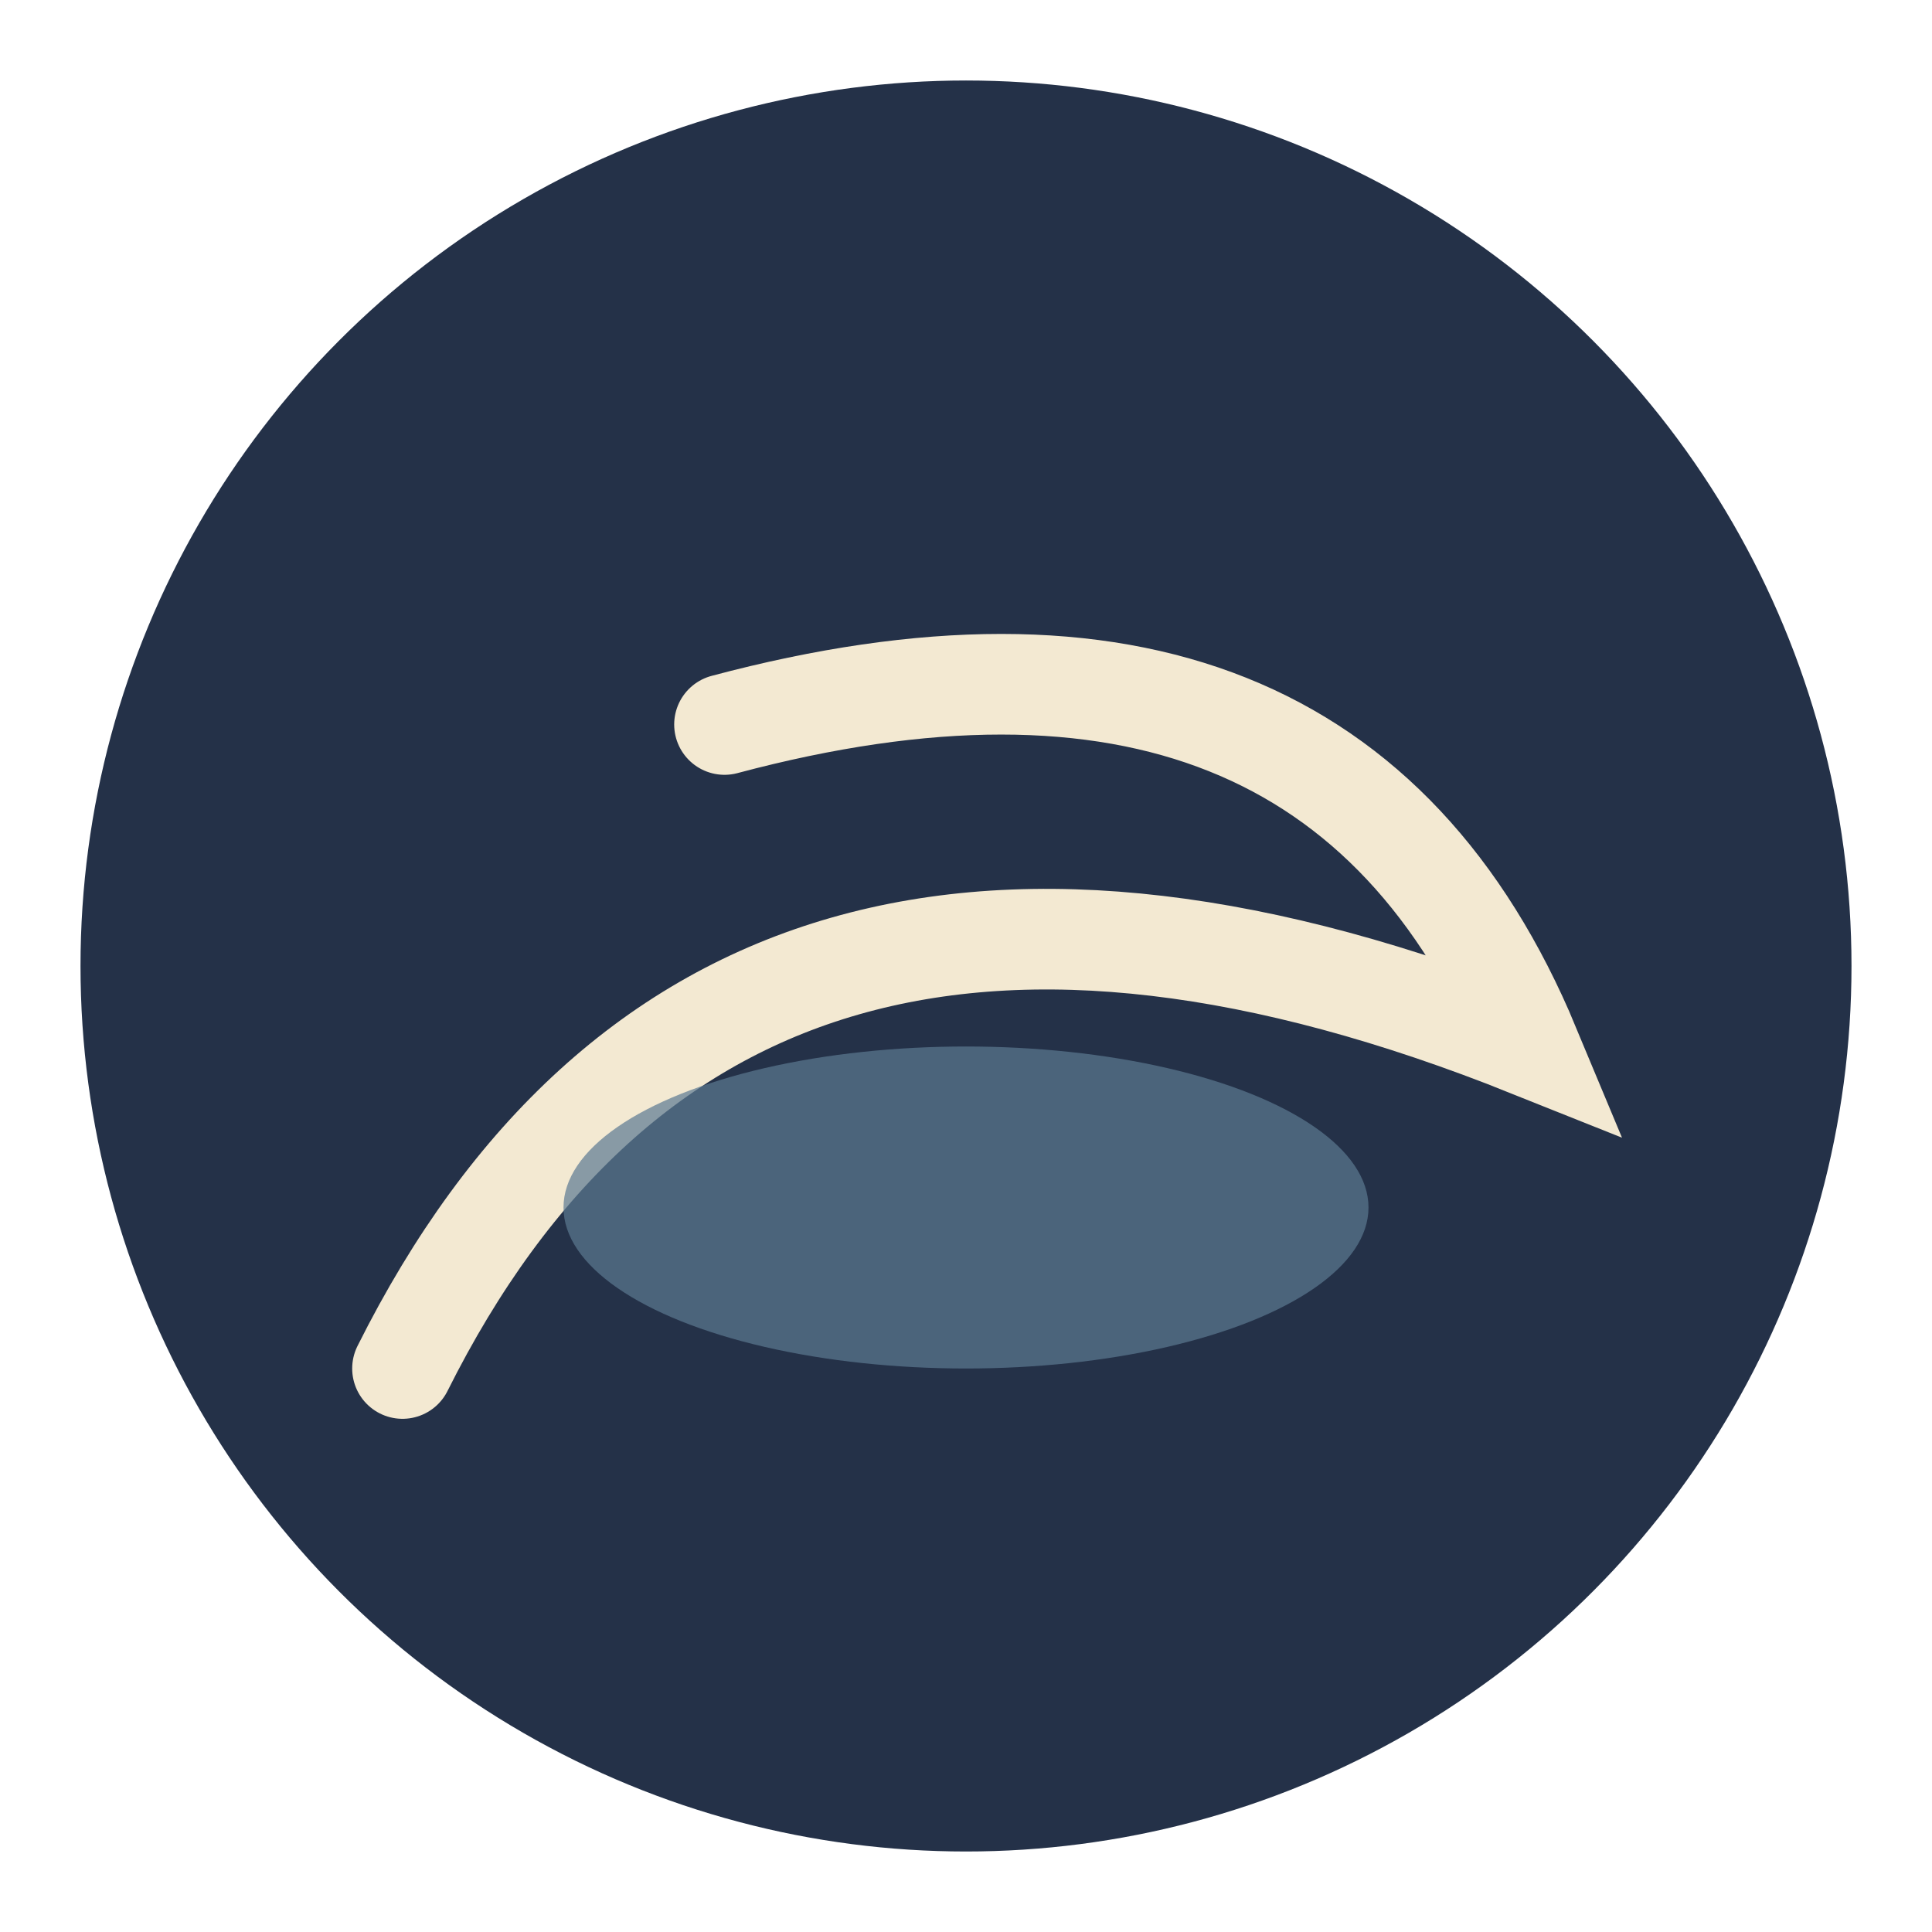 <?xml version="1.0" encoding="UTF-8"?>
<svg xmlns="http://www.w3.org/2000/svg" width="48" height="48" viewBox="0 0 48 48"><circle cx="24" cy="24" r="22" fill="#243148"/><path d="M10 34Q18 18 38 26Q33 14 18 18" fill="none" stroke="#F3E9D2" stroke-width="2.5" stroke-linecap="round"/><ellipse cx="24" cy="30" rx="10" ry="4" fill="#5C7A92" opacity=".7"/></svg>